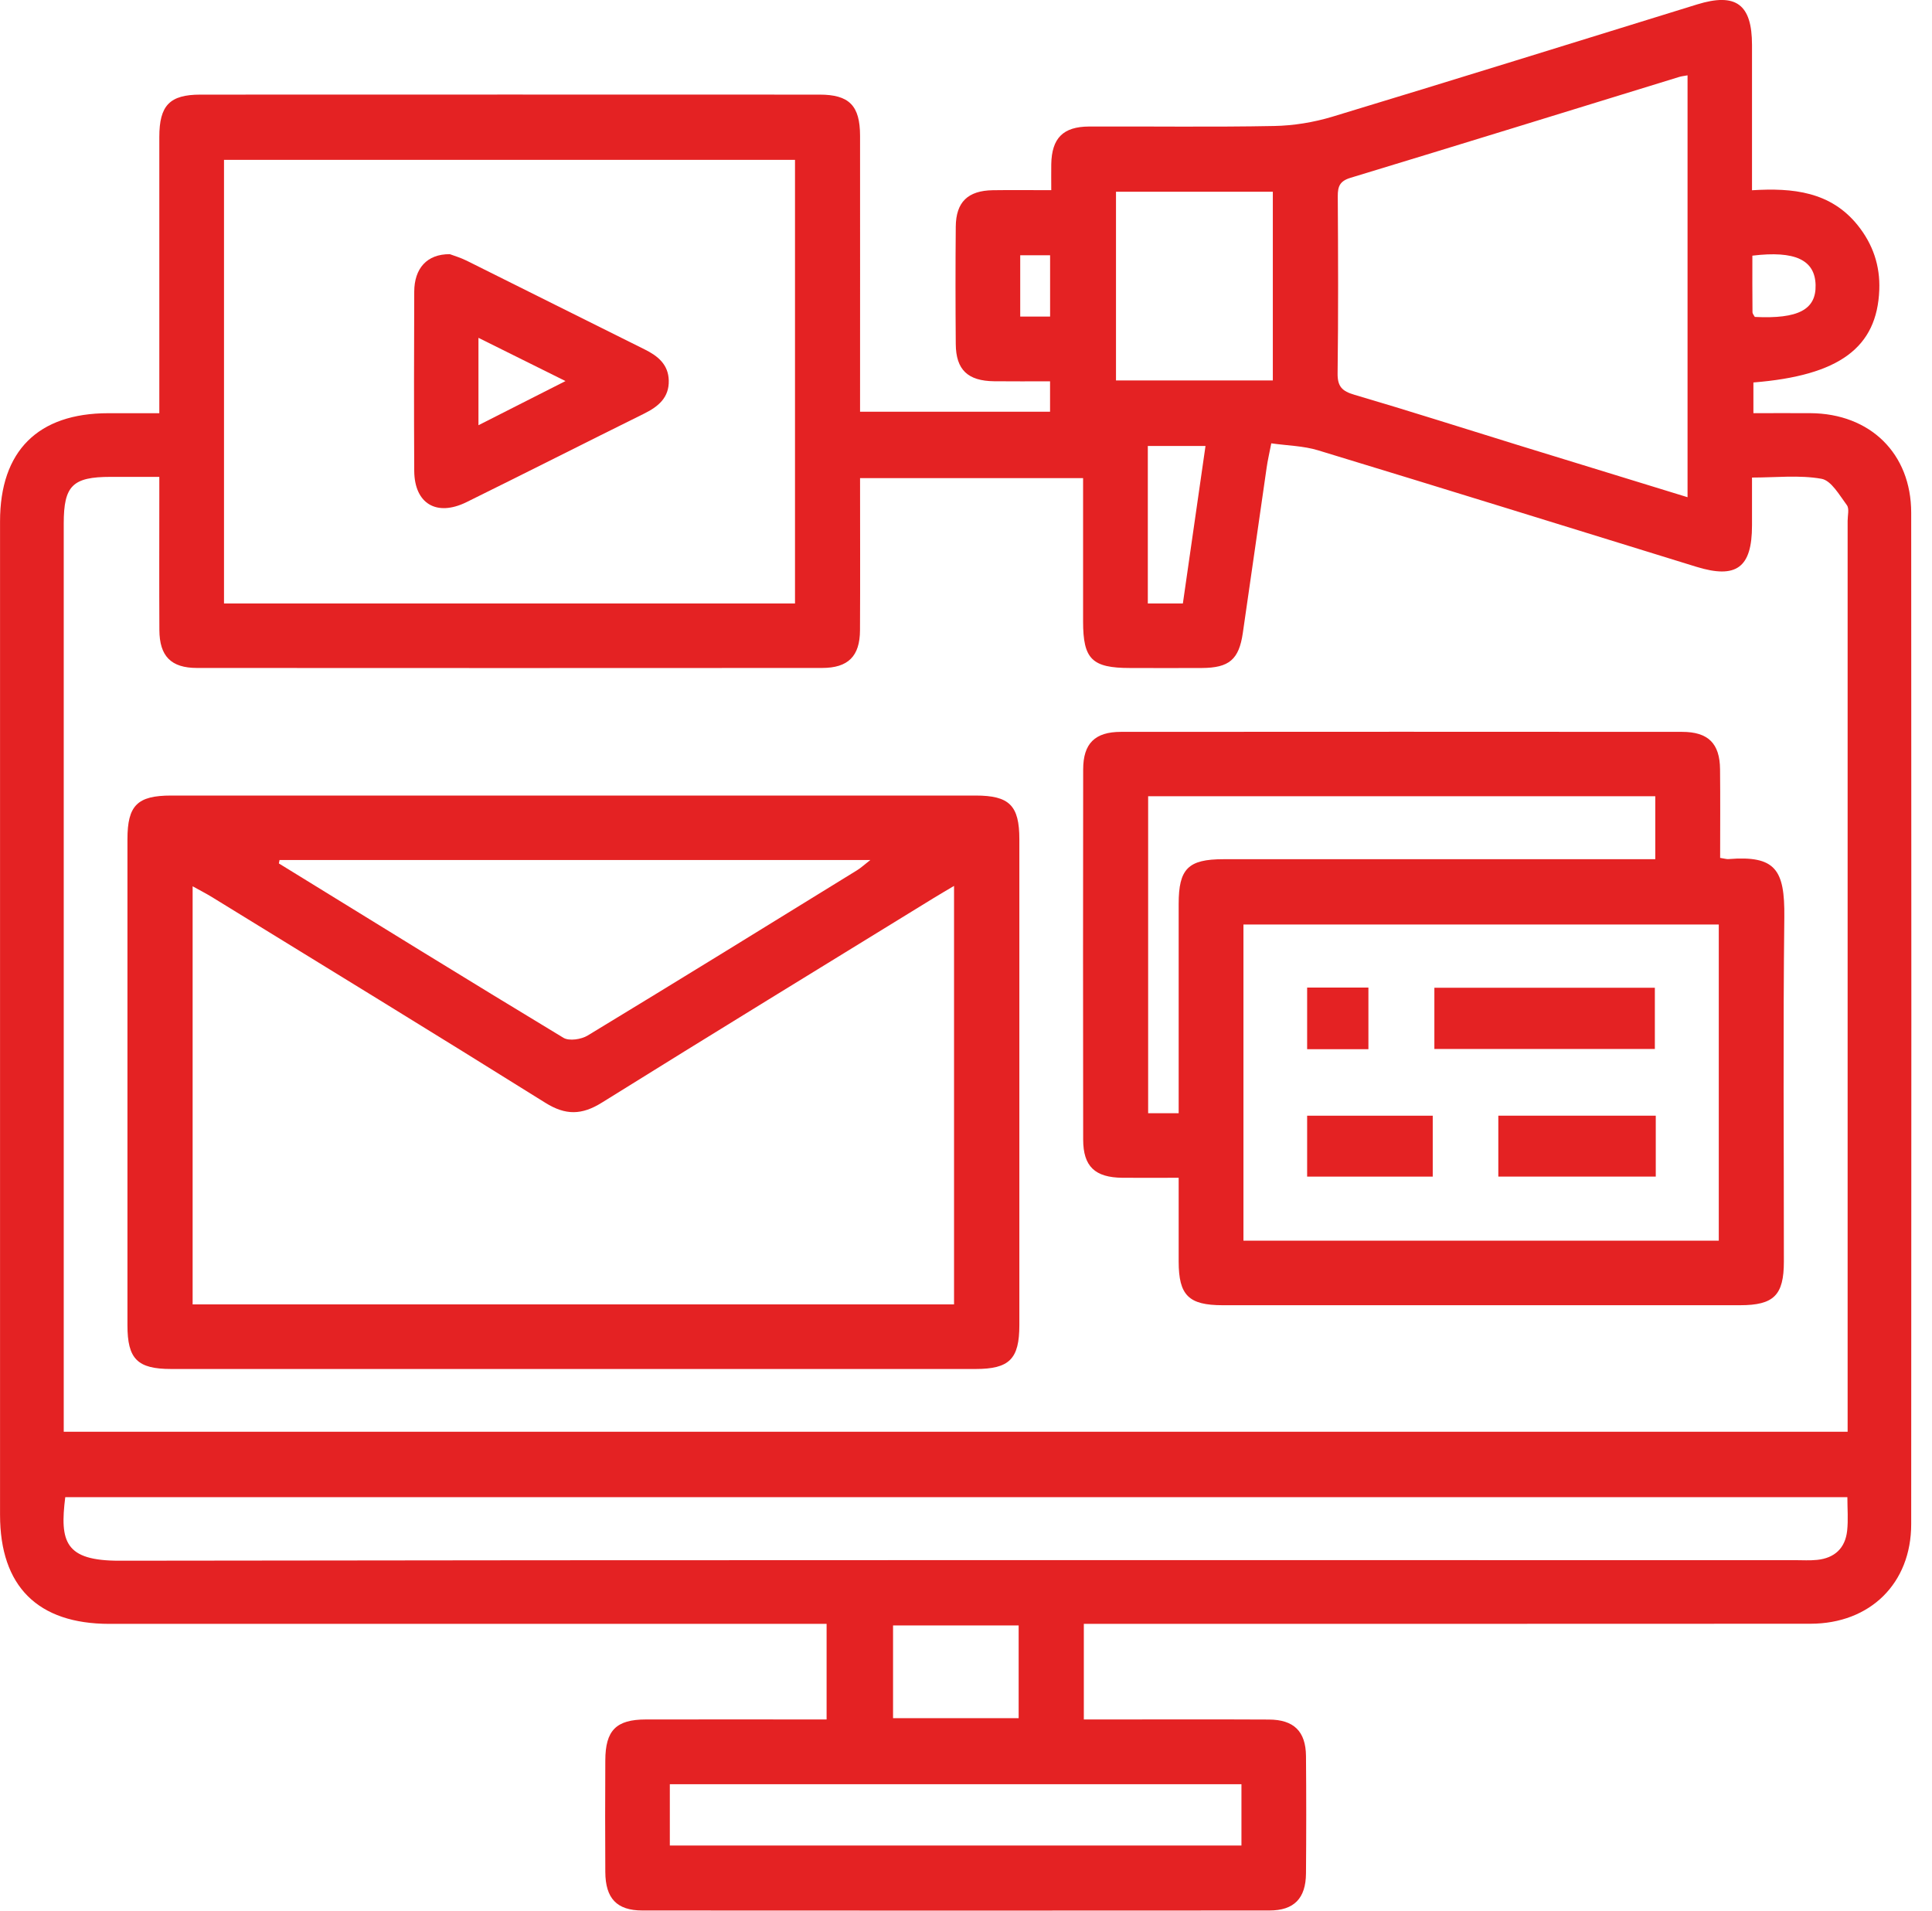 <svg xmlns="http://www.w3.org/2000/svg" width="91" height="90" viewBox="0 0 91 90" fill="none"><g clip-path="url(#clip0_3124_1040)"><path d="M51.05 76.492V80.995C51.415 80.995 51.746 80.995 52.078 80.995C54.641 80.995 57.203 80.986 59.768 80.999C60.942 81.004 61.502 81.555 61.514 82.716C61.53 84.561 61.529 86.406 61.514 88.249C61.504 89.421 60.954 89.993 59.794 89.993C49.948 90 40.103 90 30.256 89.993C29.052 89.993 28.518 89.423 28.511 88.18C28.499 86.428 28.503 84.677 28.511 82.926C28.514 81.51 29.02 80.997 30.419 80.995C33.232 80.989 36.044 80.995 38.934 80.995V76.492C38.602 76.492 38.239 76.492 37.878 76.492C26.97 76.492 16.062 76.492 5.153 76.492C1.777 76.492 0.002 74.722 0.002 71.359C0.002 55.759 0.002 40.157 0.002 24.558C0.002 21.245 1.785 19.466 5.097 19.464C5.871 19.464 6.643 19.464 7.504 19.464C7.504 19.038 7.504 18.703 7.504 18.367C7.504 14.397 7.502 10.425 7.504 6.456C7.504 4.964 7.992 4.458 9.441 4.457C19.162 4.453 28.883 4.453 38.603 4.457C39.999 4.457 40.508 4.975 40.51 6.394C40.514 10.705 40.51 15.015 40.51 19.395H49.459V17.961C48.561 17.961 47.693 17.969 46.827 17.959C45.583 17.945 45.027 17.418 45.018 16.208C45.003 14.364 45.001 12.518 45.018 10.675C45.029 9.516 45.587 8.979 46.765 8.96C47.637 8.947 48.508 8.958 49.516 8.958C49.516 8.519 49.51 8.128 49.516 7.737C49.538 6.51 50.07 5.965 51.297 5.96C54.203 5.948 57.111 5.992 60.016 5.935C60.935 5.918 61.88 5.762 62.759 5.497C68.493 3.761 74.21 1.977 79.935 0.209C81.767 -0.357 82.522 0.201 82.522 2.121C82.522 4.365 82.522 6.61 82.522 8.962C84.448 8.842 86.227 9.026 87.501 10.611C88.213 11.498 88.561 12.511 88.517 13.653C88.414 16.37 86.639 17.691 82.588 18.016V19.462C83.48 19.462 84.378 19.457 85.275 19.462C88.089 19.481 90.019 21.362 90.02 24.152C90.03 40.033 90.03 55.915 90.02 71.796C90.02 74.583 88.087 76.484 85.275 76.486C74.272 76.493 63.27 76.49 52.268 76.49H51.049L51.05 76.492ZM87.026 67.445C87.026 67.099 87.026 66.823 87.026 66.549C87.026 52.542 87.026 38.538 87.026 24.532C87.026 24.282 87.112 23.959 86.99 23.795C86.642 23.327 86.257 22.636 85.795 22.553C84.749 22.367 83.646 22.495 82.522 22.495C82.522 23.316 82.522 24.032 82.522 24.748C82.522 26.741 81.788 27.282 79.892 26.696C73.96 24.864 68.031 23.021 62.09 21.214C61.395 21.001 60.638 20.992 59.879 20.883C59.787 21.36 59.708 21.691 59.661 22.025C59.285 24.622 58.917 27.22 58.539 29.815C58.357 31.068 57.895 31.46 56.606 31.466C55.481 31.472 54.355 31.468 53.23 31.466C51.434 31.466 51.015 31.051 51.015 29.274C51.015 27.032 51.015 24.791 51.015 22.521H40.51C40.51 24.951 40.52 27.322 40.507 29.693C40.501 30.912 39.949 31.464 38.72 31.464C28.905 31.47 19.09 31.47 9.277 31.464C8.056 31.464 7.513 30.908 7.507 29.677C7.496 27.583 7.504 25.488 7.504 23.393C7.504 23.096 7.504 22.799 7.504 22.463C6.645 22.463 5.927 22.463 5.212 22.463C3.419 22.463 3.002 22.876 3.002 24.661C3.002 38.574 3.002 52.486 3.002 66.397V67.443H87.028L87.026 67.445ZM37.446 28.426V7.53H10.551V28.426H37.444H37.446ZM3.074 70.523C2.81 72.632 3.062 73.521 5.631 73.517C31.941 73.476 58.25 73.493 84.561 73.491C84.904 73.491 85.25 73.514 85.59 73.478C86.411 73.393 86.913 72.927 87.003 72.108C87.059 71.595 87.014 71.071 87.014 70.523H3.074ZM79.486 3.549C79.323 3.579 79.201 3.59 79.086 3.626C73.929 5.212 68.773 6.809 63.61 8.376C63.109 8.528 63.009 8.778 63.011 9.244C63.028 12.026 63.039 14.809 63.003 17.589C62.996 18.213 63.219 18.427 63.796 18.596C66.37 19.352 68.925 20.171 71.488 20.962C74.135 21.779 76.784 22.591 79.486 23.421V3.549ZM31.55 86.932H58.474V84.046H31.55V86.932ZM59.952 17.92V9.031H52.565V17.92H59.952ZM47.98 76.567H42.064V80.935H47.98V76.567ZM54.064 21.007V28.426H55.715C56.072 25.944 56.424 23.494 56.781 21.007H54.064ZM82.539 12.043C82.539 12.969 82.535 13.835 82.545 14.704C82.545 14.782 82.62 14.86 82.654 14.929C84.705 15.03 85.547 14.583 85.517 13.422C85.487 12.246 84.555 11.797 82.537 12.043H82.539ZM48.054 14.912H49.461V12.023H48.054V14.912Z" fill="#E42223"></path><path d="M27.008 64.486C20.693 64.486 14.38 64.486 8.066 64.486C6.471 64.486 6.003 64.018 6.003 62.423C6.003 54.795 6.003 47.165 6.003 39.537C6.003 37.938 6.467 37.474 8.064 37.474C20.691 37.474 33.321 37.474 45.948 37.474C47.545 37.474 48.013 37.942 48.013 39.535C48.013 47.163 48.013 54.793 48.013 62.421C48.013 64.016 47.543 64.486 45.95 64.486C39.635 64.486 33.322 64.486 27.008 64.486ZM44.937 61.442V41.73C44.55 41.961 44.257 42.13 43.969 42.307C38.76 45.512 33.54 48.704 28.349 51.939C27.406 52.527 26.645 52.546 25.687 51.947C20.473 48.687 15.228 45.482 9.99 42.261C9.71 42.089 9.415 41.938 9.073 41.749V61.442H44.935H44.937ZM13.167 40.512C13.155 40.565 13.146 40.62 13.135 40.672C17.597 43.419 22.053 46.175 26.54 48.886C26.809 49.048 27.38 48.961 27.682 48.777C31.924 46.205 36.144 43.599 40.366 40.995C40.556 40.879 40.723 40.721 40.993 40.511H13.167V40.512Z" fill="#E42223"></path><path d="M81.023 40.411C81.234 40.443 81.326 40.475 81.414 40.467C83.627 40.291 84.07 40.958 84.044 43.207C83.982 48.612 84.025 54.017 84.023 59.422C84.023 61.012 83.552 61.482 81.957 61.482C73.835 61.482 65.713 61.482 57.591 61.482C55.988 61.482 55.52 61.018 55.517 59.43C55.515 58.154 55.517 56.877 55.517 55.479C54.598 55.479 53.736 55.484 52.873 55.479C51.573 55.468 51.021 54.945 51.019 53.681C51.011 47.87 51.011 42.057 51.019 36.246C51.019 35.023 51.571 34.474 52.8 34.474C61.609 34.468 70.417 34.468 79.227 34.474C80.46 34.474 81.006 35.021 81.017 36.238C81.032 37.608 81.021 38.979 81.021 40.409L81.023 40.411ZM80.957 58.442V43.548H58.568V58.442H80.957ZM54.079 37.506V52.437H55.517V51.485C55.517 48.516 55.517 45.55 55.517 42.581C55.517 40.92 55.964 40.473 57.625 40.473C64.058 40.473 70.493 40.473 76.925 40.473C77.26 40.473 77.596 40.473 77.966 40.473V37.506H54.079Z" fill="#E42223"></path><path d="M21.18 11.97C21.352 12.036 21.683 12.131 21.986 12.282C24.779 13.67 27.568 15.072 30.363 16.458C30.989 16.768 31.481 17.17 31.5 17.924C31.519 18.724 31.015 19.147 30.354 19.476C27.558 20.86 24.776 22.271 21.976 23.652C20.562 24.349 19.521 23.724 19.511 22.179C19.496 19.367 19.5 16.552 19.511 13.74C19.515 12.64 20.111 11.966 21.182 11.973L21.18 11.97ZM22.536 20.03C23.942 19.316 25.213 18.671 26.636 17.95C25.155 17.215 23.885 16.582 22.536 15.913V20.03Z" fill="#E42223"></path><path d="M67.561 49.412V46.528H77.946V49.412H67.561Z" fill="#E42223"></path><path d="M77.989 52.554V55.423H70.573V52.554H77.989Z" fill="#E42223"></path><path d="M67.484 52.555V55.424H61.568V52.555H67.484Z" fill="#E42223"></path><path d="M61.568 46.519H64.454V49.422H61.568V46.519Z" fill="#E42223"></path></g><defs><clipPath id="clip0_3124_1040"><rect width="90.028" height="90" fill="white"></rect></clipPath></defs></svg>